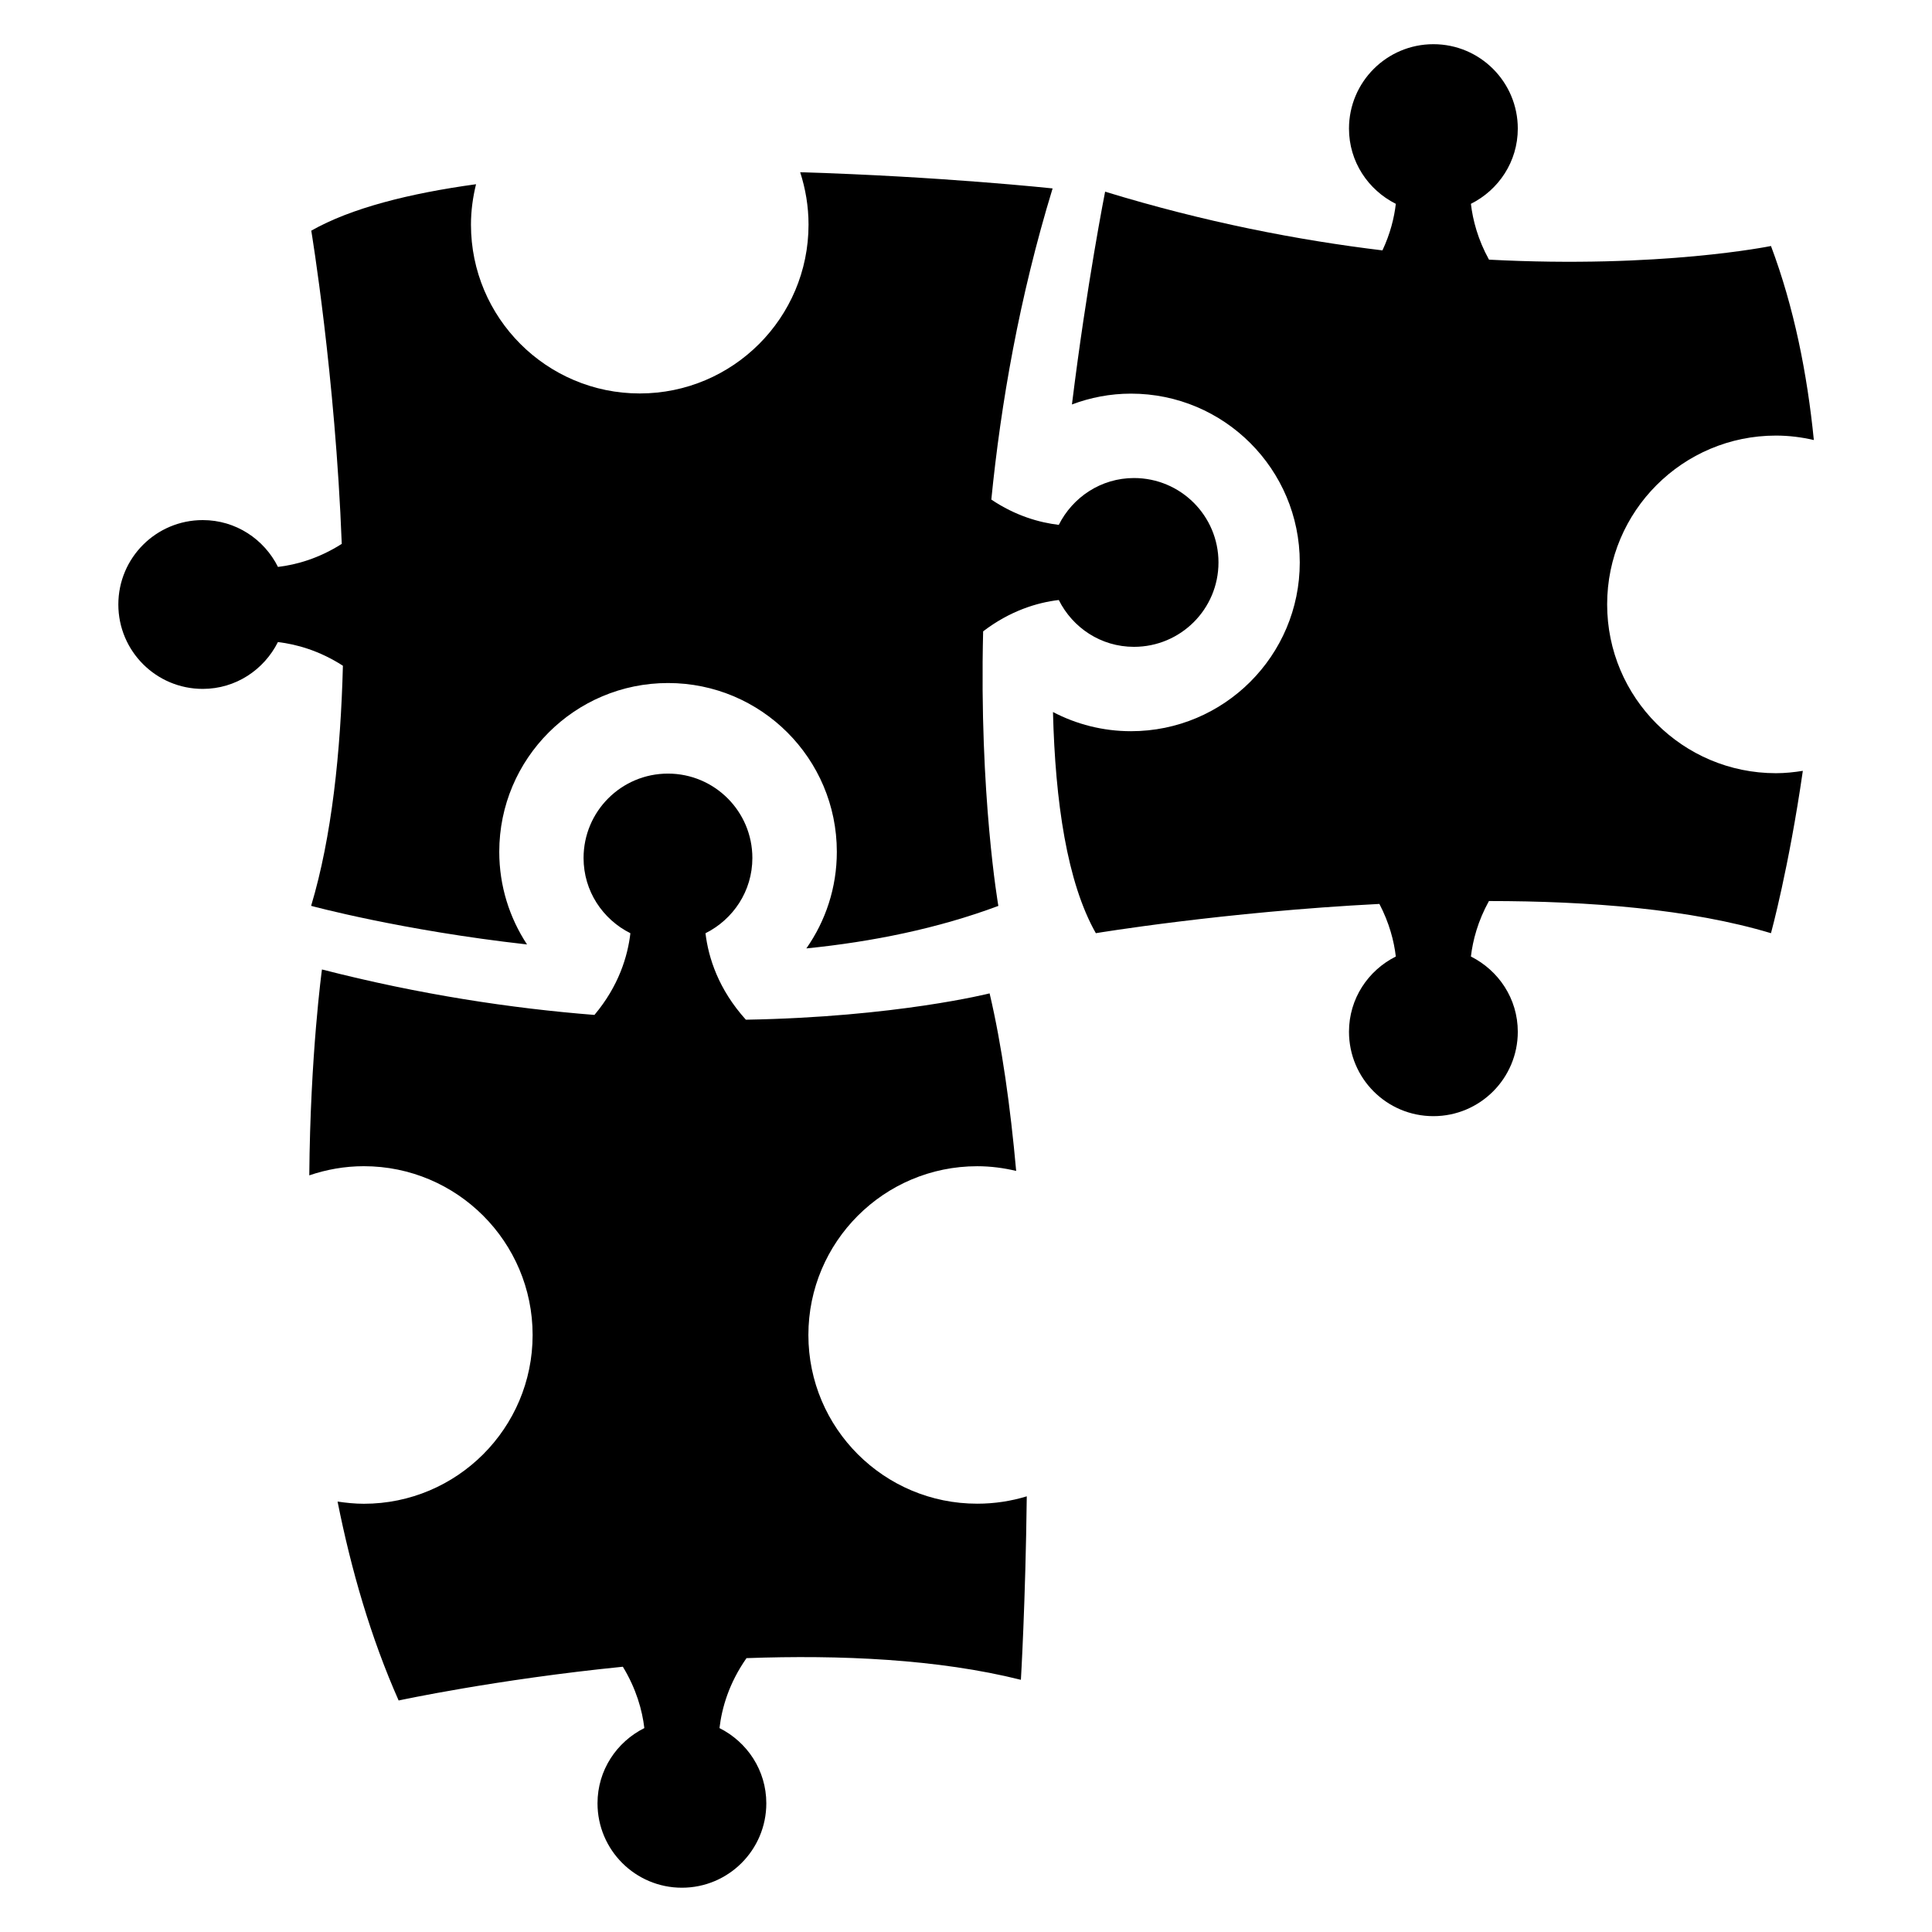 <?xml version="1.0" encoding="UTF-8"?>
<!-- Uploaded to: SVG Repo, www.svgrepo.com, Generator: SVG Repo Mixer Tools -->
<svg fill="#000000" width="800px" height="800px" version="1.1" viewBox="144 144 512 512" xmlns="http://www.w3.org/2000/svg">
 <g>
  <path d="m569.91 304.18c0-24.703 20.047-44.746 44.73-44.746 3.465 0 6.793 0.426 10.047 1.176-1.754-17.586-5.25-35.16-11.359-51.418 0 0-29.223 6.016-74.73 3.617-2.945-5.328-4.289-10.473-4.793-14.793 7.328-3.664 12.426-11.16 12.426-19.938 0-12.352-10.016-22.367-22.367-22.367s-22.367 10.016-22.367 22.367c0 8.762 5.07 16.258 12.41 19.938-0.414 3.648-1.465 7.91-3.543 12.336-22.273-2.688-47.082-7.465-73.496-15.559 0 0-4.824 24.289-8.793 56.395 4.856-1.832 10.137-2.871 15.648-2.871 24.688 0 44.73 20.031 44.73 44.73 0 24.703-20.047 44.73-44.73 44.73-7.449 0-14.488-1.848-20.672-5.082 0.594 23.785 3.727 45.16 11.359 58.609 0 0 33.906-5.648 75.145-7.754 2.625 5.023 3.879 9.863 4.352 13.938-7.328 3.664-12.41 11.16-12.41 19.938 0 12.352 9.984 22.367 22.367 22.367 12.352 0 22.367-10.016 22.367-22.367 0-8.762-5.098-16.258-12.426-19.938 0.504-4.289 1.848-9.406 4.777-14.703 26.504 0 53.465 2.121 74.746 8.52 0 0 4.746-17.328 8.441-43.023-2.32 0.367-4.688 0.625-7.129 0.625-24.703-0.012-44.73-20.039-44.73-44.727z"/>
  <path d="m358.23 497.79c0-24.688 20.047-44.73 44.746-44.73 3.543 0 7.008 0.457 10.32 1.25-1.527-16.977-3.785-33.234-7.039-47.055 0 0-24.793 6.289-64.594 6.977-7.266-8.047-9.922-16.41-10.703-22.914 7.328-3.664 12.426-11.16 12.426-19.938 0-12.352-10.016-22.367-22.367-22.367-12.367 0-22.367 10.016-22.367 22.367 0 8.762 5.07 16.258 12.41 19.938-0.719 6.152-3.098 14-9.527 21.648-21.879-1.727-46.227-5.375-72.211-12.047 0 0-3.098 22.488-3.359 54.562 4.535-1.543 9.391-2.426 14.457-2.426 24.688 0 44.73 20.047 44.73 44.73 0 24.703-20.047 44.73-44.73 44.73-2.383 0-4.688-0.246-6.961-0.582 3.602 18.062 8.793 36.047 16.184 52.715 0 0 25.68-5.559 59.418-8.945 3.559 5.848 5.144 11.543 5.695 16.258-7.328 3.664-12.41 11.16-12.41 19.938 0 12.352 10.016 22.367 22.367 22.367 12.352 0 22.367-10.016 22.367-22.367 0-8.762-5.082-16.258-12.41-19.938 0.625-5.328 2.504-11.895 7.16-18.535 24.793-0.902 50.793 0.246 72.715 5.742 0 0 1.223-20.289 1.559-48.625-4.137 1.266-8.551 1.953-13.098 1.953-24.73 0.023-44.777-20.008-44.777-44.707z"/>
  <path d="m226.45 384.06s23.906 6.504 57.219 10.23c-4.641-7.055-7.359-15.48-7.359-24.551 0-24.703 20.031-44.73 44.73-44.73 24.703 0 44.73 20.031 44.73 44.73 0 9.527-2.992 18.352-8.078 25.602 17.406-1.754 34.777-5.25 50.883-11.266 0 0-5.113-29.312-4.031-72.762 7.129-5.449 14.32-7.633 20.047-8.305 3.664 7.328 11.145 12.41 19.922 12.41 12.383 0 22.398-10 22.398-22.367 0-12.352-10.016-22.367-22.398-22.367-8.734 0-16.242 5.082-19.922 12.41-5.16-0.609-11.48-2.398-17.879-6.703 2.535-25.434 7.418-53.602 16.242-82.457 0 0-29.754-3.191-66.898-4.289 1.418 4.383 2.215 9.039 2.215 13.879 0 24.703-20.031 44.746-44.73 44.746-24.688 0-44.73-20.047-44.73-44.746 0-3.695 0.504-7.266 1.344-10.703-17.664 2.426-33.113 6.32-43.664 12.305 0 0 6.367 38.32 8.078 83.008-6.062 3.863-12.016 5.527-16.902 6.106-3.664-7.328-11.16-12.41-19.938-12.41-12.352 0-22.367 10-22.367 22.367 0 12.352 10.016 22.367 22.367 22.367 8.762 0 16.242-5.082 19.922-12.41 4.977 0.582 11.039 2.289 17.223 6.273-0.59 22.781-2.926 45.312-8.422 63.633z"/>
 </g>
</svg>